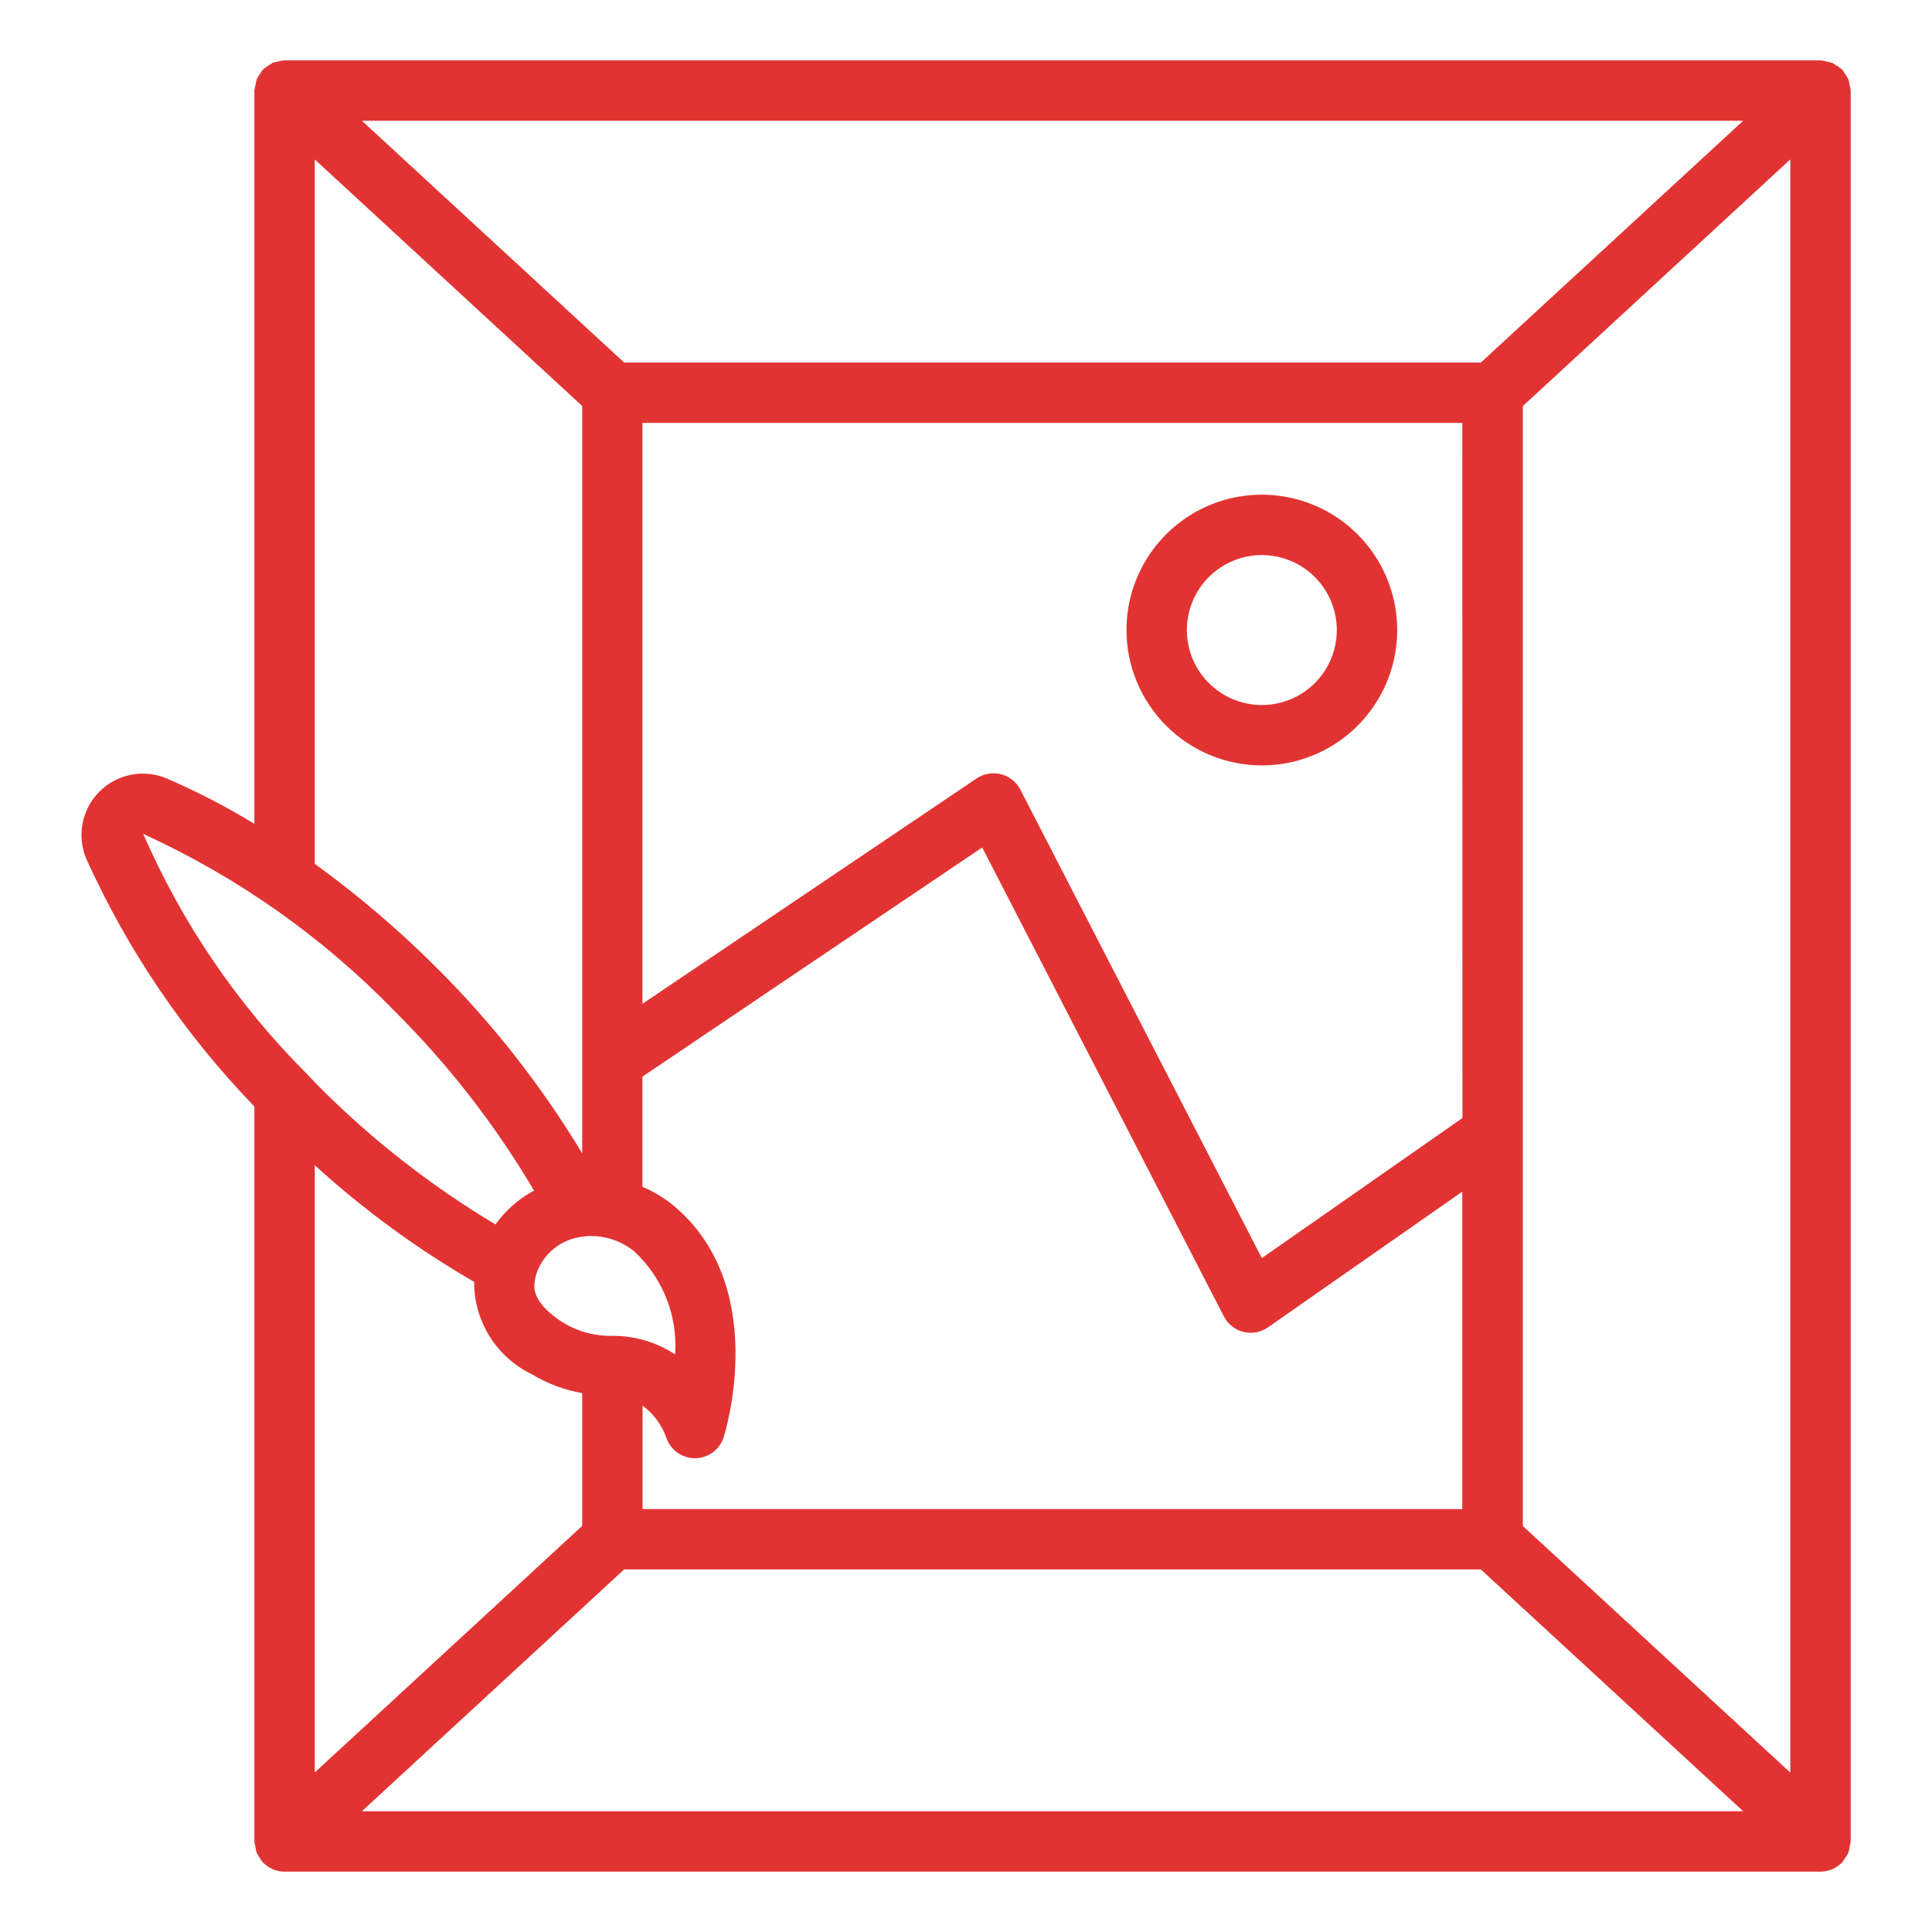 <svg xmlns="http://www.w3.org/2000/svg" width="90" height="90" viewBox="0 0 90 90" fill="none"><path d="M11.897 86.01C11.906 86.106 11.924 86.2 11.952 86.292C11.999 86.396 12.059 86.495 12.13 86.584C12.158 86.638 12.189 86.689 12.223 86.739C12.223 86.739 12.237 86.746 12.243 86.753C12.367 86.881 12.514 86.985 12.676 87.059C12.686 87.059 12.694 87.074 12.704 87.078C12.879 87.152 13.067 87.189 13.257 87.188H84.807C84.997 87.187 85.185 87.148 85.359 87.072C85.534 86.996 85.691 86.885 85.821 86.746L85.838 86.735C85.867 86.692 85.894 86.647 85.918 86.601C85.996 86.504 86.062 86.397 86.112 86.283C86.135 86.204 86.152 86.122 86.161 86.04C86.186 85.956 86.204 85.869 86.213 85.781V4.219C86.204 4.131 86.186 4.044 86.161 3.96C86.152 3.878 86.135 3.796 86.112 3.717C86.062 3.603 85.996 3.496 85.918 3.399C85.894 3.353 85.867 3.308 85.838 3.265L85.821 3.253C85.725 3.161 85.617 3.084 85.5 3.023C85.458 2.991 85.415 2.962 85.369 2.935C85.289 2.908 85.207 2.889 85.123 2.877C85.03 2.845 84.933 2.824 84.835 2.812C84.825 2.812 84.817 2.812 84.807 2.812H13.257C13.245 2.812 13.238 2.812 13.227 2.812C13.126 2.822 13.027 2.843 12.93 2.873C12.849 2.885 12.769 2.904 12.691 2.929C12.643 2.959 12.596 2.992 12.551 3.028C12.441 3.087 12.34 3.16 12.25 3.246L12.229 3.26C12.194 3.309 12.163 3.361 12.136 3.414C12.062 3.505 12.001 3.606 11.953 3.712C11.925 3.804 11.907 3.898 11.898 3.994C11.875 4.067 11.859 4.142 11.85 4.219V38.377C10.542 37.579 9.179 36.874 7.772 36.267C7.248 36.044 6.669 35.982 6.11 36.09C5.551 36.199 5.037 36.471 4.633 36.874C4.23 37.276 3.957 37.79 3.848 38.349C3.739 38.909 3.799 39.488 4.022 40.012C5.949 44.277 8.597 48.178 11.85 51.543V85.781C11.859 85.859 11.874 85.936 11.897 86.01ZM22.088 59.714C22.083 60.614 22.335 61.498 22.813 62.261C23.291 63.024 23.977 63.635 24.789 64.024C25.505 64.458 26.296 64.753 27.121 64.894V71.082L14.663 82.568V54.281C16.937 56.352 19.426 58.173 22.088 59.714ZM83.4 82.575L70.94 71.087V18.916L83.4 7.425V82.575ZM29.933 65.479C30.458 65.868 30.851 66.407 31.058 67.026C31.16 67.292 31.34 67.52 31.574 67.681C31.808 67.842 32.086 67.929 32.37 67.929H32.414C32.706 67.92 32.988 67.821 33.221 67.644C33.454 67.468 33.626 67.223 33.713 66.945C33.803 66.663 35.883 59.858 31.323 56.116C30.897 55.777 30.427 55.498 29.925 55.285V50.155L45.755 39.479L57.014 61.324C57.105 61.502 57.234 61.659 57.391 61.783C57.548 61.907 57.73 61.997 57.925 62.045C58.036 62.073 58.15 62.086 58.264 62.086C58.551 62.086 58.832 61.998 59.068 61.833L68.119 55.512V70.298H29.933V65.479ZM68.127 52.082L58.781 58.607L47.531 36.785C47.44 36.608 47.313 36.453 47.157 36.329C47.002 36.205 46.822 36.115 46.63 36.066C46.437 36.017 46.236 36.009 46.041 36.043C45.845 36.077 45.658 36.152 45.494 36.263L29.926 46.762V19.702H68.12L68.127 52.082ZM26.965 57.635C27.156 57.597 27.351 57.579 27.546 57.579C28.275 57.581 28.982 57.835 29.547 58.297C30.202 58.904 30.714 59.649 31.043 60.479C31.372 61.309 31.511 62.202 31.449 63.093C30.585 62.525 29.573 62.225 28.54 62.229H28.527C27.737 62.246 26.958 62.043 26.277 61.642C25.619 61.23 24.844 60.584 24.892 59.843C24.915 59.529 25.005 59.224 25.156 58.949C25.339 58.608 25.597 58.312 25.91 58.085C26.223 57.858 26.584 57.704 26.965 57.635ZM29.074 73.111H68.984L81.204 84.375H16.858L29.074 73.111ZM68.984 16.889H29.076L16.858 5.625H81.204L68.984 16.889ZM14.663 7.426L27.121 18.913V53.73C25.225 50.581 22.948 47.677 20.343 45.084C18.581 43.322 16.681 41.703 14.663 40.241V7.426ZM18.354 47.073C20.877 49.58 23.069 52.399 24.877 55.462C24.166 55.844 23.552 56.383 23.082 57.038C20.075 55.242 17.304 53.076 14.835 50.591C14.646 50.401 14.467 50.206 14.282 50.015C14.259 49.991 14.238 49.967 14.213 49.943C11.031 46.746 8.474 42.983 6.673 38.848C11.043 40.841 15.005 43.63 18.354 47.073Z" fill="#E23333"></path><path d="M58.781 35.656C60.028 35.656 61.248 35.286 62.284 34.593C63.321 33.9 64.13 32.915 64.607 31.763C65.084 30.611 65.209 29.343 64.966 28.12C64.722 26.897 64.122 25.773 63.24 24.891C62.358 24.009 61.234 23.409 60.011 23.166C58.788 22.922 57.52 23.047 56.368 23.524C55.216 24.002 54.231 24.81 53.538 25.847C52.845 26.884 52.476 28.103 52.476 29.35C52.477 31.022 53.142 32.625 54.325 33.807C55.507 34.989 57.109 35.654 58.781 35.656ZM58.781 25.857C59.472 25.857 60.147 26.062 60.722 26.446C61.296 26.829 61.744 27.375 62.008 28.013C62.273 28.652 62.342 29.354 62.207 30.032C62.072 30.709 61.74 31.332 61.251 31.82C60.763 32.309 60.14 32.641 59.463 32.776C58.785 32.911 58.083 32.842 57.444 32.577C56.806 32.313 56.261 31.865 55.877 31.291C55.493 30.716 55.288 30.041 55.288 29.35C55.289 28.424 55.657 27.536 56.312 26.881C56.967 26.226 57.855 25.858 58.781 25.857Z" fill="#E23333"></path></svg>